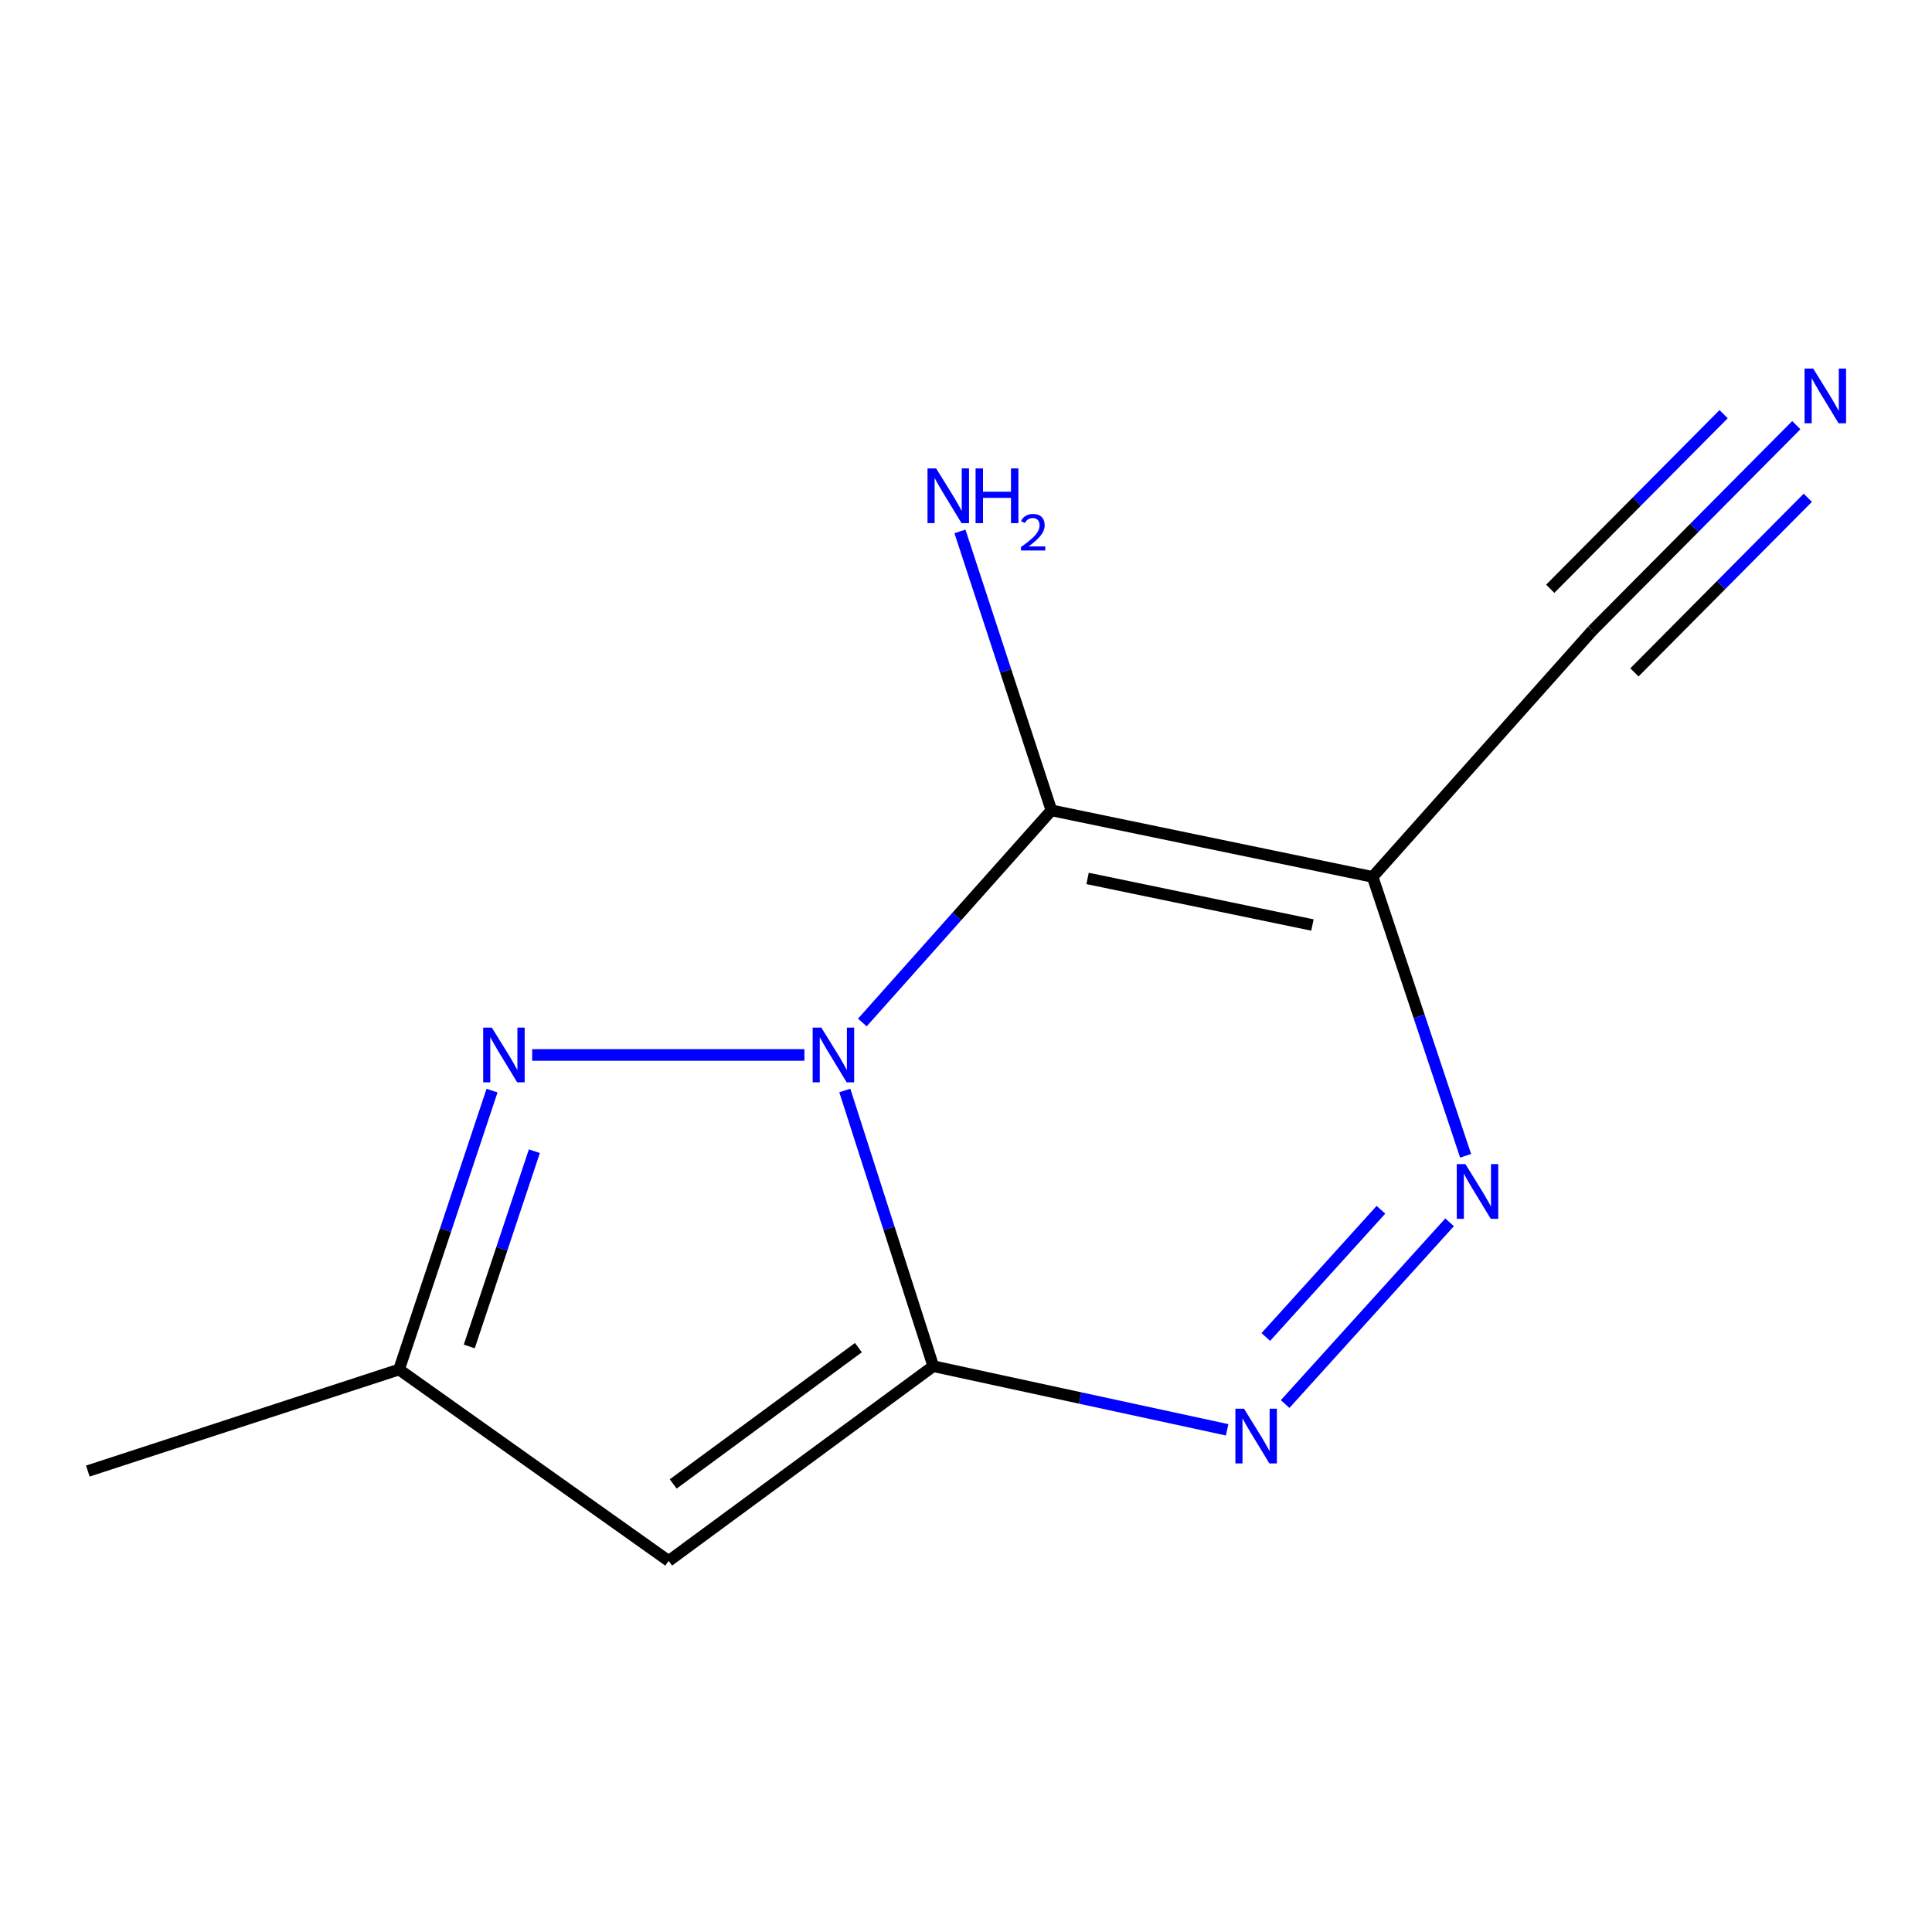 <?xml version='1.0' encoding='iso-8859-1'?>
<svg version='1.1' baseProfile='full'
              xmlns='http://www.w3.org/2000/svg'
                      xmlns:rdkit='http://www.rdkit.org/xml'
                      xmlns:xlink='http://www.w3.org/1999/xlink'
                  xml:space='preserve'
width='1000px' height='1000px' viewBox='0 0 1000 1000'>
<!-- END OF HEADER -->
<rect style='opacity:1.0;fill:#FFFFFF;stroke:none' width='1000' height='1000' x='0' y='0'> </rect>
<path class='bond-0' d='M 437.273,564.434 L 460.166,635.787' style='fill:none;fill-rule:evenodd;stroke:#0000FF;stroke-width:6px;stroke-linecap:butt;stroke-linejoin:miter;stroke-opacity:1' />
<path class='bond-0' d='M 460.166,635.787 L 483.059,707.139' style='fill:none;fill-rule:evenodd;stroke:#000000;stroke-width:6px;stroke-linecap:butt;stroke-linejoin:miter;stroke-opacity:1' />
<path class='bond-1' d='M 446.353,529.237 L 495.282,474.339' style='fill:none;fill-rule:evenodd;stroke:#0000FF;stroke-width:6px;stroke-linecap:butt;stroke-linejoin:miter;stroke-opacity:1' />
<path class='bond-1' d='M 495.282,474.339 L 544.211,419.44' style='fill:none;fill-rule:evenodd;stroke:#000000;stroke-width:6px;stroke-linecap:butt;stroke-linejoin:miter;stroke-opacity:1' />
<path class='bond-4' d='M 416.37,546.044 L 275.457,546.044' style='fill:none;fill-rule:evenodd;stroke:#0000FF;stroke-width:6px;stroke-linecap:butt;stroke-linejoin:miter;stroke-opacity:1' />
<path class='bond-3' d='M 483.059,707.139 L 559.11,723.604' style='fill:none;fill-rule:evenodd;stroke:#000000;stroke-width:6px;stroke-linecap:butt;stroke-linejoin:miter;stroke-opacity:1' />
<path class='bond-3' d='M 559.11,723.604 L 635.161,740.069' style='fill:none;fill-rule:evenodd;stroke:#0000FF;stroke-width:6px;stroke-linecap:butt;stroke-linejoin:miter;stroke-opacity:1' />
<path class='bond-6' d='M 483.059,707.139 L 346.101,807.935' style='fill:none;fill-rule:evenodd;stroke:#000000;stroke-width:6px;stroke-linecap:butt;stroke-linejoin:miter;stroke-opacity:1' />
<path class='bond-6' d='M 444.315,697.529 L 348.445,768.086' style='fill:none;fill-rule:evenodd;stroke:#000000;stroke-width:6px;stroke-linecap:butt;stroke-linejoin:miter;stroke-opacity:1' />
<path class='bond-2' d='M 544.211,419.44 L 710.475,453.88' style='fill:none;fill-rule:evenodd;stroke:#000000;stroke-width:6px;stroke-linecap:butt;stroke-linejoin:miter;stroke-opacity:1' />
<path class='bond-2' d='M 562.923,454.672 L 679.308,478.78' style='fill:none;fill-rule:evenodd;stroke:#000000;stroke-width:6px;stroke-linecap:butt;stroke-linejoin:miter;stroke-opacity:1' />
<path class='bond-10' d='M 544.211,419.44 L 520.54,347.253' style='fill:none;fill-rule:evenodd;stroke:#000000;stroke-width:6px;stroke-linecap:butt;stroke-linejoin:miter;stroke-opacity:1' />
<path class='bond-10' d='M 520.54,347.253 L 496.868,275.066' style='fill:none;fill-rule:evenodd;stroke:#0000FF;stroke-width:6px;stroke-linecap:butt;stroke-linejoin:miter;stroke-opacity:1' />
<path class='bond-5' d='M 710.475,453.88 L 734.539,526.064' style='fill:none;fill-rule:evenodd;stroke:#000000;stroke-width:6px;stroke-linecap:butt;stroke-linejoin:miter;stroke-opacity:1' />
<path class='bond-5' d='M 734.539,526.064 L 758.603,598.247' style='fill:none;fill-rule:evenodd;stroke:#0000FF;stroke-width:6px;stroke-linecap:butt;stroke-linejoin:miter;stroke-opacity:1' />
<path class='bond-8' d='M 710.475,453.88 L 824.183,326.389' style='fill:none;fill-rule:evenodd;stroke:#000000;stroke-width:6px;stroke-linecap:butt;stroke-linejoin:miter;stroke-opacity:1' />
<path class='bond-13' d='M 665.185,726.732 L 750.304,632.667' style='fill:none;fill-rule:evenodd;stroke:#0000FF;stroke-width:6px;stroke-linecap:butt;stroke-linejoin:miter;stroke-opacity:1' />
<path class='bond-13' d='M 655.186,692.021 L 714.769,626.175' style='fill:none;fill-rule:evenodd;stroke:#0000FF;stroke-width:6px;stroke-linecap:butt;stroke-linejoin:miter;stroke-opacity:1' />
<path class='bond-7' d='M 254.677,564.495 L 230.613,636.678' style='fill:none;fill-rule:evenodd;stroke:#0000FF;stroke-width:6px;stroke-linecap:butt;stroke-linejoin:miter;stroke-opacity:1' />
<path class='bond-7' d='M 230.613,636.678 L 206.55,708.862' style='fill:none;fill-rule:evenodd;stroke:#000000;stroke-width:6px;stroke-linecap:butt;stroke-linejoin:miter;stroke-opacity:1' />
<path class='bond-7' d='M 276.586,595.86 L 259.742,646.389' style='fill:none;fill-rule:evenodd;stroke:#0000FF;stroke-width:6px;stroke-linecap:butt;stroke-linejoin:miter;stroke-opacity:1' />
<path class='bond-7' d='M 259.742,646.389 L 242.897,696.917' style='fill:none;fill-rule:evenodd;stroke:#000000;stroke-width:6px;stroke-linecap:butt;stroke-linejoin:miter;stroke-opacity:1' />
<path class='bond-12' d='M 346.101,807.935 L 206.55,708.862' style='fill:none;fill-rule:evenodd;stroke:#000000;stroke-width:6px;stroke-linecap:butt;stroke-linejoin:miter;stroke-opacity:1' />
<path class='bond-11' d='M 206.55,708.862 L 45.455,761.418' style='fill:none;fill-rule:evenodd;stroke:#000000;stroke-width:6px;stroke-linecap:butt;stroke-linejoin:miter;stroke-opacity:1' />
<path class='bond-9' d='M 824.183,326.389 L 876.974,273.225' style='fill:none;fill-rule:evenodd;stroke:#000000;stroke-width:6px;stroke-linecap:butt;stroke-linejoin:miter;stroke-opacity:1' />
<path class='bond-9' d='M 876.974,273.225 L 929.764,220.062' style='fill:none;fill-rule:evenodd;stroke:#0000FF;stroke-width:6px;stroke-linecap:butt;stroke-linejoin:miter;stroke-opacity:1' />
<path class='bond-9' d='M 845.971,348.024 L 890.843,302.835' style='fill:none;fill-rule:evenodd;stroke:#000000;stroke-width:6px;stroke-linecap:butt;stroke-linejoin:miter;stroke-opacity:1' />
<path class='bond-9' d='M 890.843,302.835 L 935.714,257.645' style='fill:none;fill-rule:evenodd;stroke:#0000FF;stroke-width:6px;stroke-linecap:butt;stroke-linejoin:miter;stroke-opacity:1' />
<path class='bond-9' d='M 802.396,304.755 L 847.268,259.565' style='fill:none;fill-rule:evenodd;stroke:#000000;stroke-width:6px;stroke-linecap:butt;stroke-linejoin:miter;stroke-opacity:1' />
<path class='bond-9' d='M 847.268,259.565 L 892.139,214.376' style='fill:none;fill-rule:evenodd;stroke:#0000FF;stroke-width:6px;stroke-linecap:butt;stroke-linejoin:miter;stroke-opacity:1' />
<path  class='atom-0' d='M 425.113 531.884
L 434.393 546.884
Q 435.313 548.364, 436.793 551.044
Q 438.273 553.724, 438.353 553.884
L 438.353 531.884
L 442.113 531.884
L 442.113 560.204
L 438.233 560.204
L 428.273 543.804
Q 427.113 541.884, 425.873 539.684
Q 424.673 537.484, 424.313 536.804
L 424.313 560.204
L 420.633 560.204
L 420.633 531.884
L 425.113 531.884
' fill='#0000FF'/>
<path  class='atom-4' d='M 643.915 729.159
L 653.195 744.159
Q 654.115 745.639, 655.595 748.319
Q 657.075 750.999, 657.155 751.159
L 657.155 729.159
L 660.915 729.159
L 660.915 757.479
L 657.035 757.479
L 647.075 741.079
Q 645.915 739.159, 644.675 736.959
Q 643.475 734.759, 643.115 734.079
L 643.115 757.479
L 639.435 757.479
L 639.435 729.159
L 643.915 729.159
' fill='#0000FF'/>
<path  class='atom-5' d='M 254.568 531.884
L 263.848 546.884
Q 264.768 548.364, 266.248 551.044
Q 267.728 553.724, 267.808 553.884
L 267.808 531.884
L 271.568 531.884
L 271.568 560.204
L 267.688 560.204
L 257.728 543.804
Q 256.568 541.884, 255.328 539.684
Q 254.128 537.484, 253.768 536.804
L 253.768 560.204
L 250.088 560.204
L 250.088 531.884
L 254.568 531.884
' fill='#0000FF'/>
<path  class='atom-6' d='M 758.493 602.538
L 767.773 617.538
Q 768.693 619.018, 770.173 621.698
Q 771.653 624.378, 771.733 624.538
L 771.733 602.538
L 775.493 602.538
L 775.493 630.858
L 771.613 630.858
L 761.653 614.458
Q 760.493 612.538, 759.253 610.338
Q 758.053 608.138, 757.693 607.458
L 757.693 630.858
L 754.013 630.858
L 754.013 602.538
L 758.493 602.538
' fill='#0000FF'/>
<path  class='atom-10' d='M 938.523 190.777
L 947.803 205.777
Q 948.723 207.257, 950.203 209.937
Q 951.683 212.617, 951.763 212.777
L 951.763 190.777
L 955.523 190.777
L 955.523 219.097
L 951.643 219.097
L 941.683 202.697
Q 940.523 200.777, 939.283 198.577
Q 938.083 196.377, 937.723 195.697
L 937.723 219.097
L 934.043 219.097
L 934.043 190.777
L 938.523 190.777
' fill='#0000FF'/>
<path  class='atom-11' d='M 484.56 242.462
L 493.84 257.462
Q 494.76 258.942, 496.24 261.622
Q 497.72 264.302, 497.8 264.462
L 497.8 242.462
L 501.56 242.462
L 501.56 270.782
L 497.68 270.782
L 487.72 254.382
Q 486.56 252.462, 485.32 250.262
Q 484.12 248.062, 483.76 247.382
L 483.76 270.782
L 480.08 270.782
L 480.08 242.462
L 484.56 242.462
' fill='#0000FF'/>
<path  class='atom-11' d='M 504.96 242.462
L 508.8 242.462
L 508.8 254.502
L 523.28 254.502
L 523.28 242.462
L 527.12 242.462
L 527.12 270.782
L 523.28 270.782
L 523.28 257.702
L 508.8 257.702
L 508.8 270.782
L 504.96 270.782
L 504.96 242.462
' fill='#0000FF'/>
<path  class='atom-11' d='M 528.493 269.789
Q 529.179 268.02, 530.816 267.043
Q 532.453 266.04, 534.723 266.04
Q 537.548 266.04, 539.132 267.571
Q 540.716 269.102, 540.716 271.821
Q 540.716 274.593, 538.657 277.181
Q 536.624 279.768, 532.4 282.83
L 541.033 282.83
L 541.033 284.942
L 528.44 284.942
L 528.44 283.173
Q 531.925 280.692, 533.984 278.844
Q 536.07 276.996, 537.073 275.333
Q 538.076 273.669, 538.076 271.953
Q 538.076 270.158, 537.179 269.155
Q 536.281 268.152, 534.723 268.152
Q 533.219 268.152, 532.215 268.759
Q 531.212 269.366, 530.499 270.713
L 528.493 269.789
' fill='#0000FF'/>
</svg>
